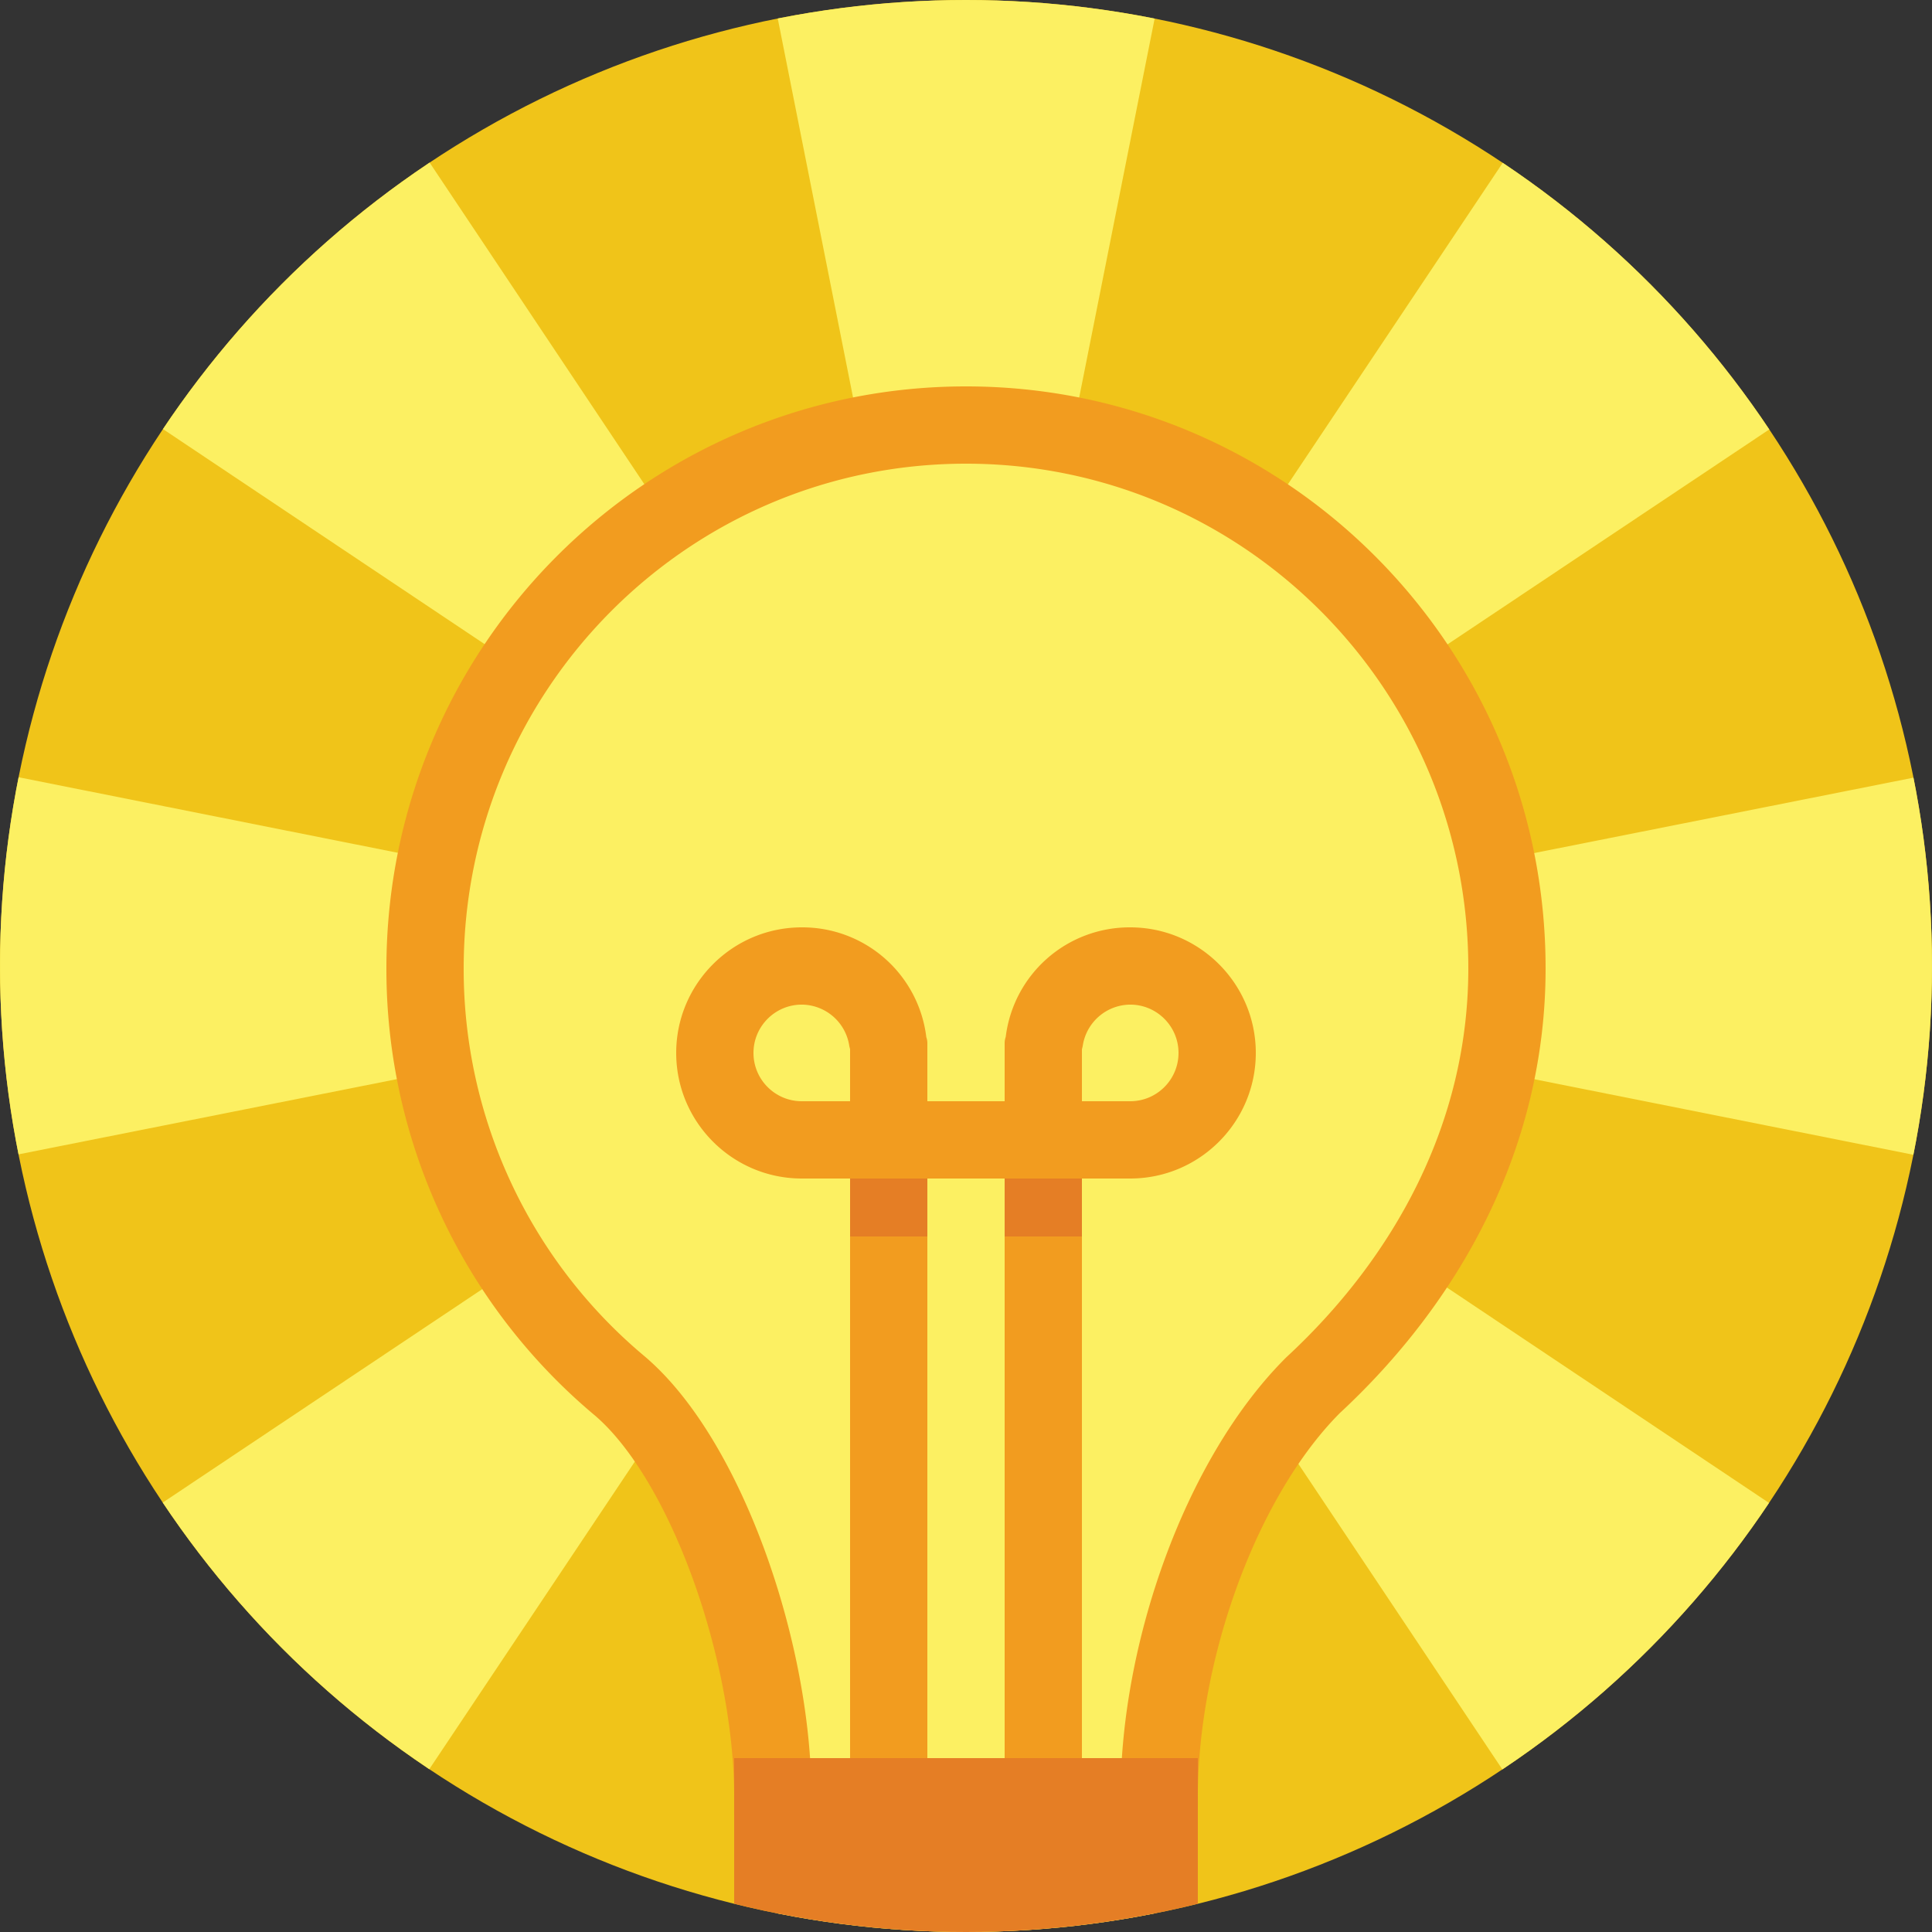 <?xml version="1.0" encoding="utf-8"?>
<!-- Uploaded to: SVG Repo, www.svgrepo.com, Generator: SVG Repo Mixer Tools -->
<svg width="800px" height="800px" viewBox="0 0 100 100" xmlns="http://www.w3.org/2000/svg">
<rect x="0" y="0" width="100" height="100" fill="#333333" stroke="none"/>
<circle fill="#F0C419" cx="50" cy="50" r="50"/>
<clipPath id="a">
<circle cx="50" cy="50" r="50"/>
</clipPath>
<g fill-rule="evenodd" clip-rule="evenodd" clip-path="url(#a)">
<path fill="#FCF062" d="M7.619 21.663L49.999 50 21.689 7.594 7.619 21.663zm84.775.019L78.329 7.607 50 50 .005 40.039 0 59.94 50 50 7.606 78.319l14.065 14.075L50 50.001l-9.958 50.01 19.895.004L50 50.001l28.31 42.406 14.071-14.07L50 50l42.394-28.318zM100 40.061L50 50l49.996 9.962.004-19.901zM40.063-.014L50 49.999 59.958-.01 40.063-.014z"/>
<path fill="#FCF062" stroke="#F29C1F" stroke-width="4" stroke-miterlimit="10" d="M60 93H40c0-7.575-3.487-17.565-7.99-21.324A28.114 28.114 0 0 1 22 50.125C22 34.592 34.536 22 50 22s28 12.592 28 28.125c0 8.667-4.156 16.13-10.04 21.576C63.191 76.47 60 85.466 60 93z"/>
<path fill="#F29C1F" d="M53 95a1 1 0 0 1-1-1V61h-4v33a1 1 0 0 1-1 1h-2a1 1 0 0 1-1-1V61h-2.5c-3.584 0-6.5-2.916-6.5-6.5s2.916-6.5 6.5-6.5a6.46 6.46 0 0 1 6.446 5.684A.949.949 0 0 1 48 54v3h4v-3c0-.115.02-.226.056-.329A6.46 6.46 0 0 1 58.5 48c3.584 0 6.5 2.916 6.5 6.5S62.084 61 58.5 61H56v33a1 1 0 0 1-1 1h-2zm5.5-38c1.379 0 2.5-1.121 2.5-2.5s-1.121-2.501-2.5-2.501a2.504 2.504 0 0 0-2.459 2.144l-.041.173V57h2.5zm-17-5.001c-1.378 0-2.5 1.122-2.5 2.501s1.122 2.5 2.5 2.5H44v-2.692l-.04-.165a2.505 2.505 0 0 0-2.46-2.144z"/>
<path fill="#E57E25" d="M38 91h24v9H38v-9zm6-27h4v-3h-4v3zm8-3v3h4v-3h-4z"/>
</g>
</svg>